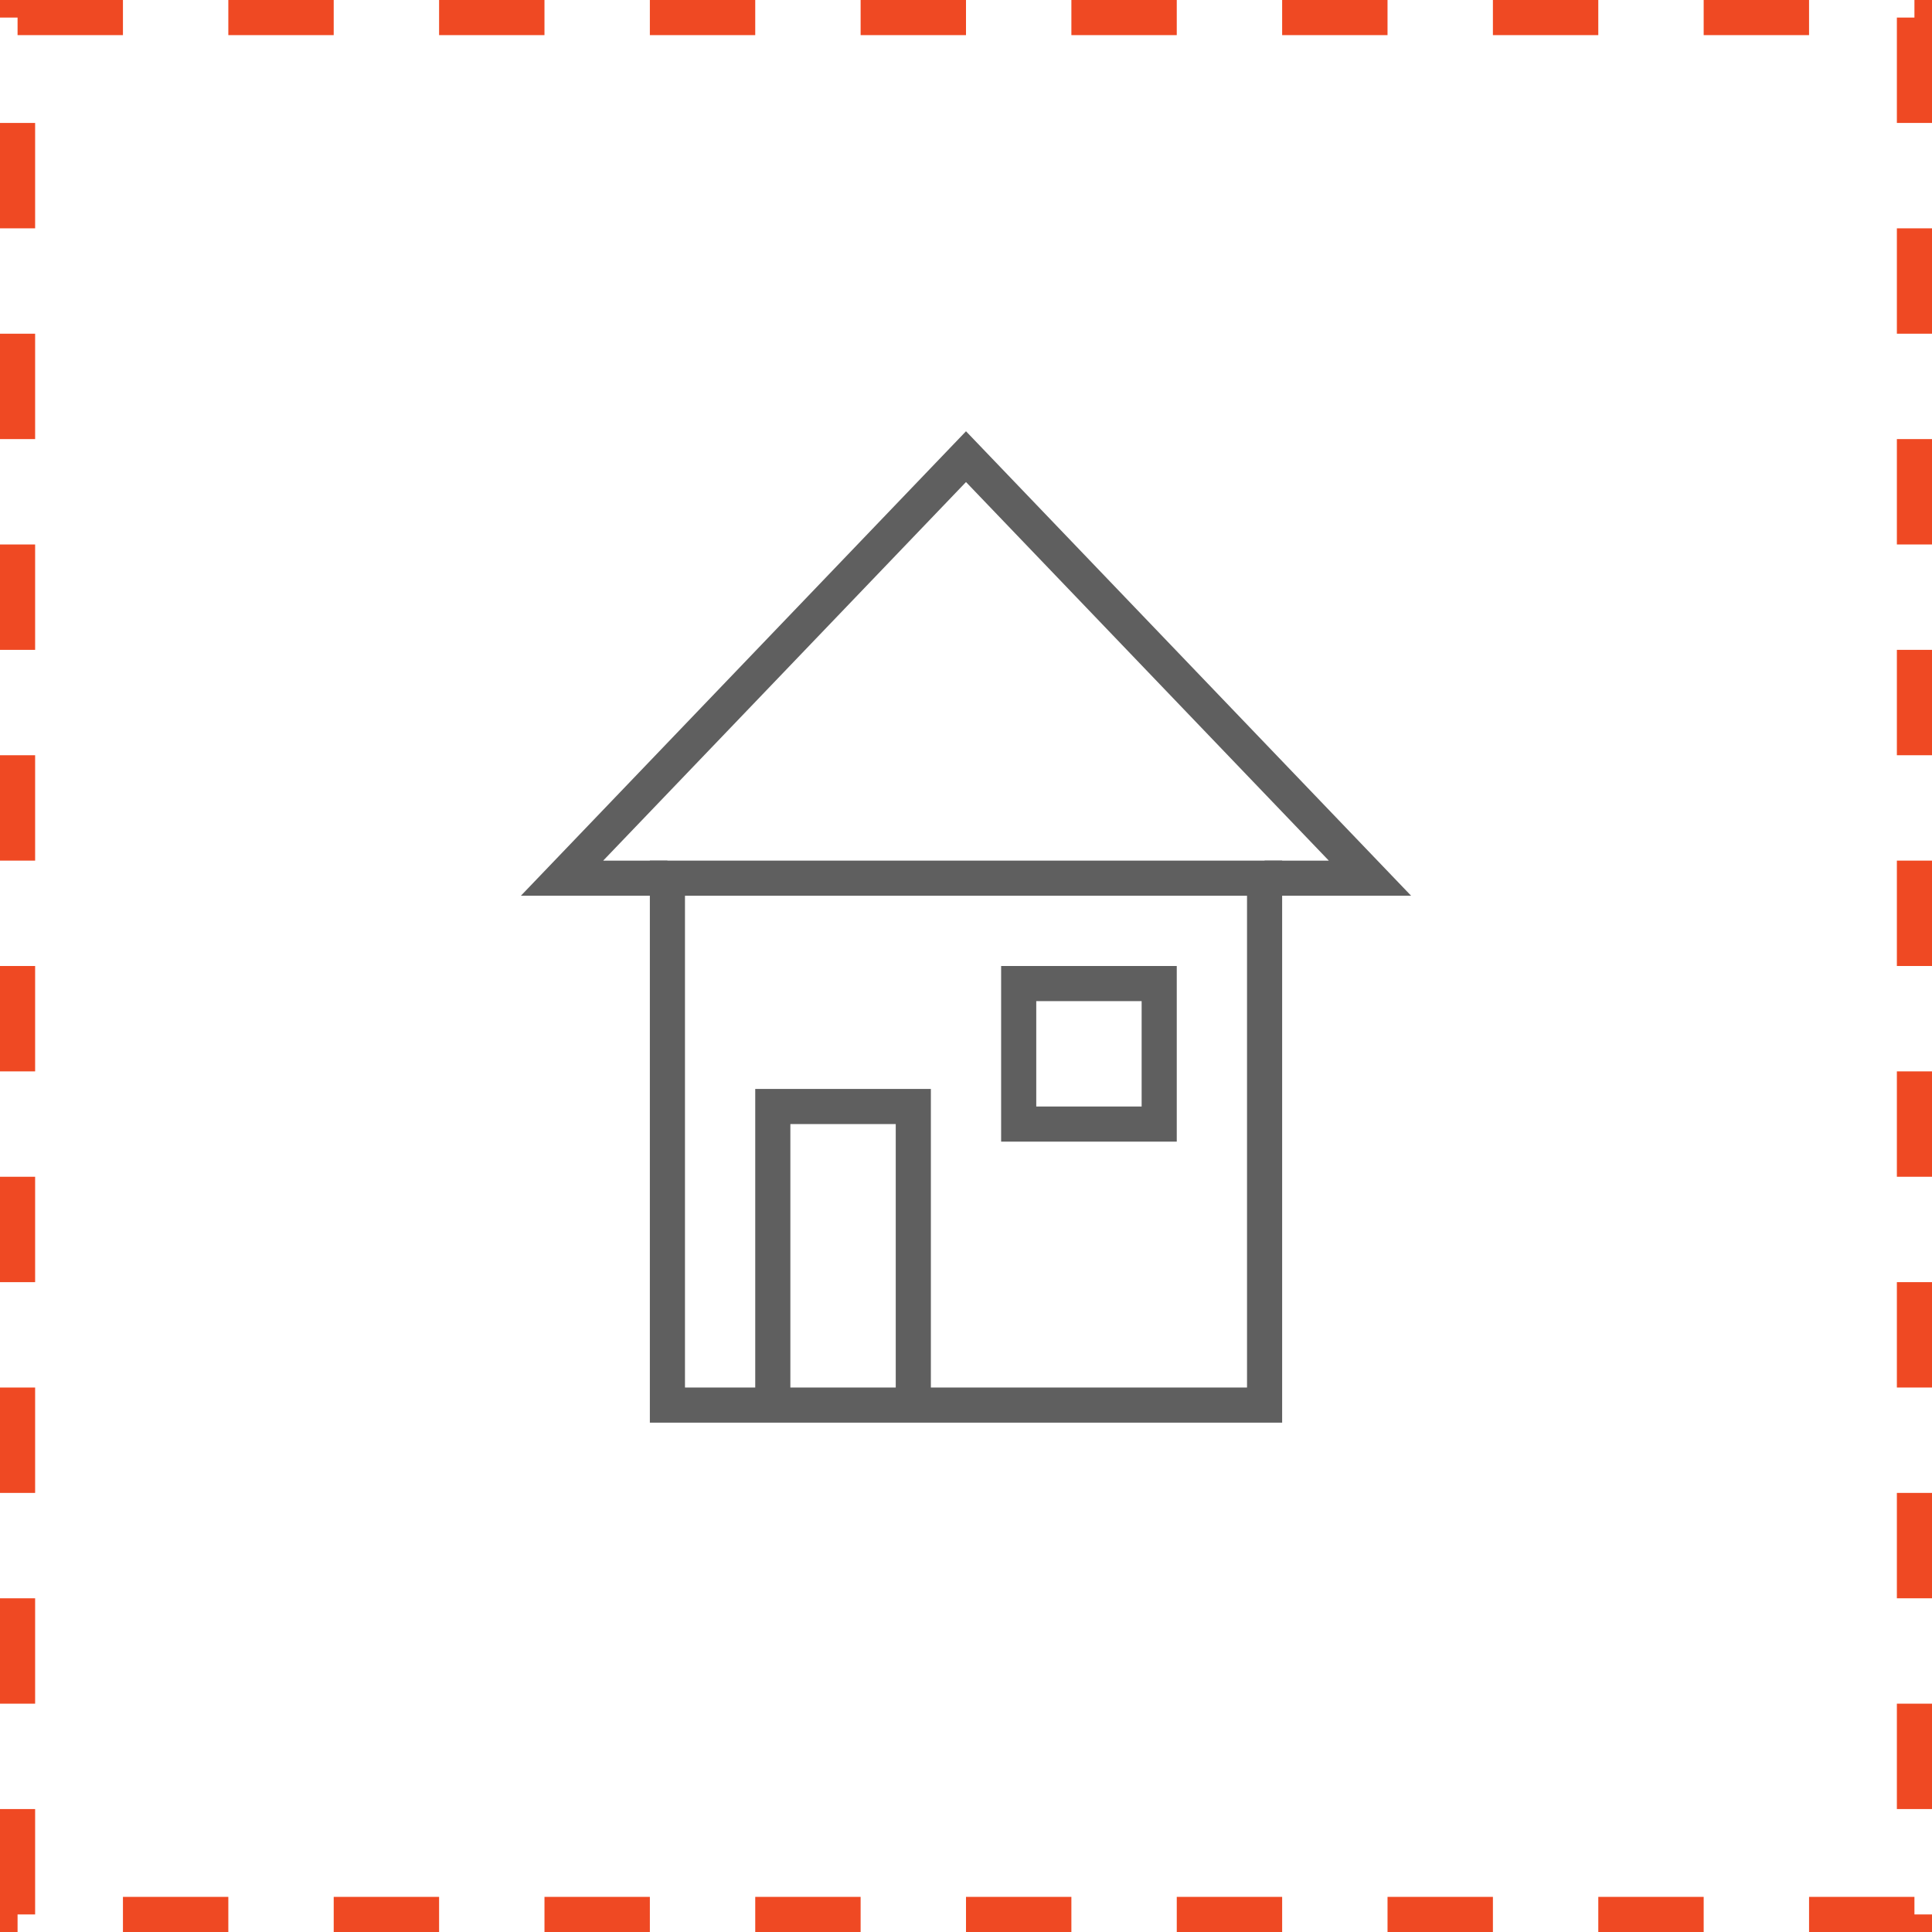 <?xml version="1.0" encoding="UTF-8"?> <svg xmlns="http://www.w3.org/2000/svg" width="110" height="110" viewBox="0 0 110 110" fill="none"><rect x="1" y="1" width="108" height="108" stroke="#EF4923" stroke-width="2" stroke-dasharray="6 6"></rect><rect x="38" y="50" width="34" height="30" stroke="#5F5F5F" stroke-width="2"></rect><path d="M44 80V63H52V80" stroke="#5F5F5F" stroke-width="2"></path><path d="M58 56V64H66V56H58Z" stroke="#5F5F5F" stroke-width="2"></path><path d="M38 50H32L55 26L78 50H72" stroke="#5F5F5F" stroke-width="2"></path></svg> 